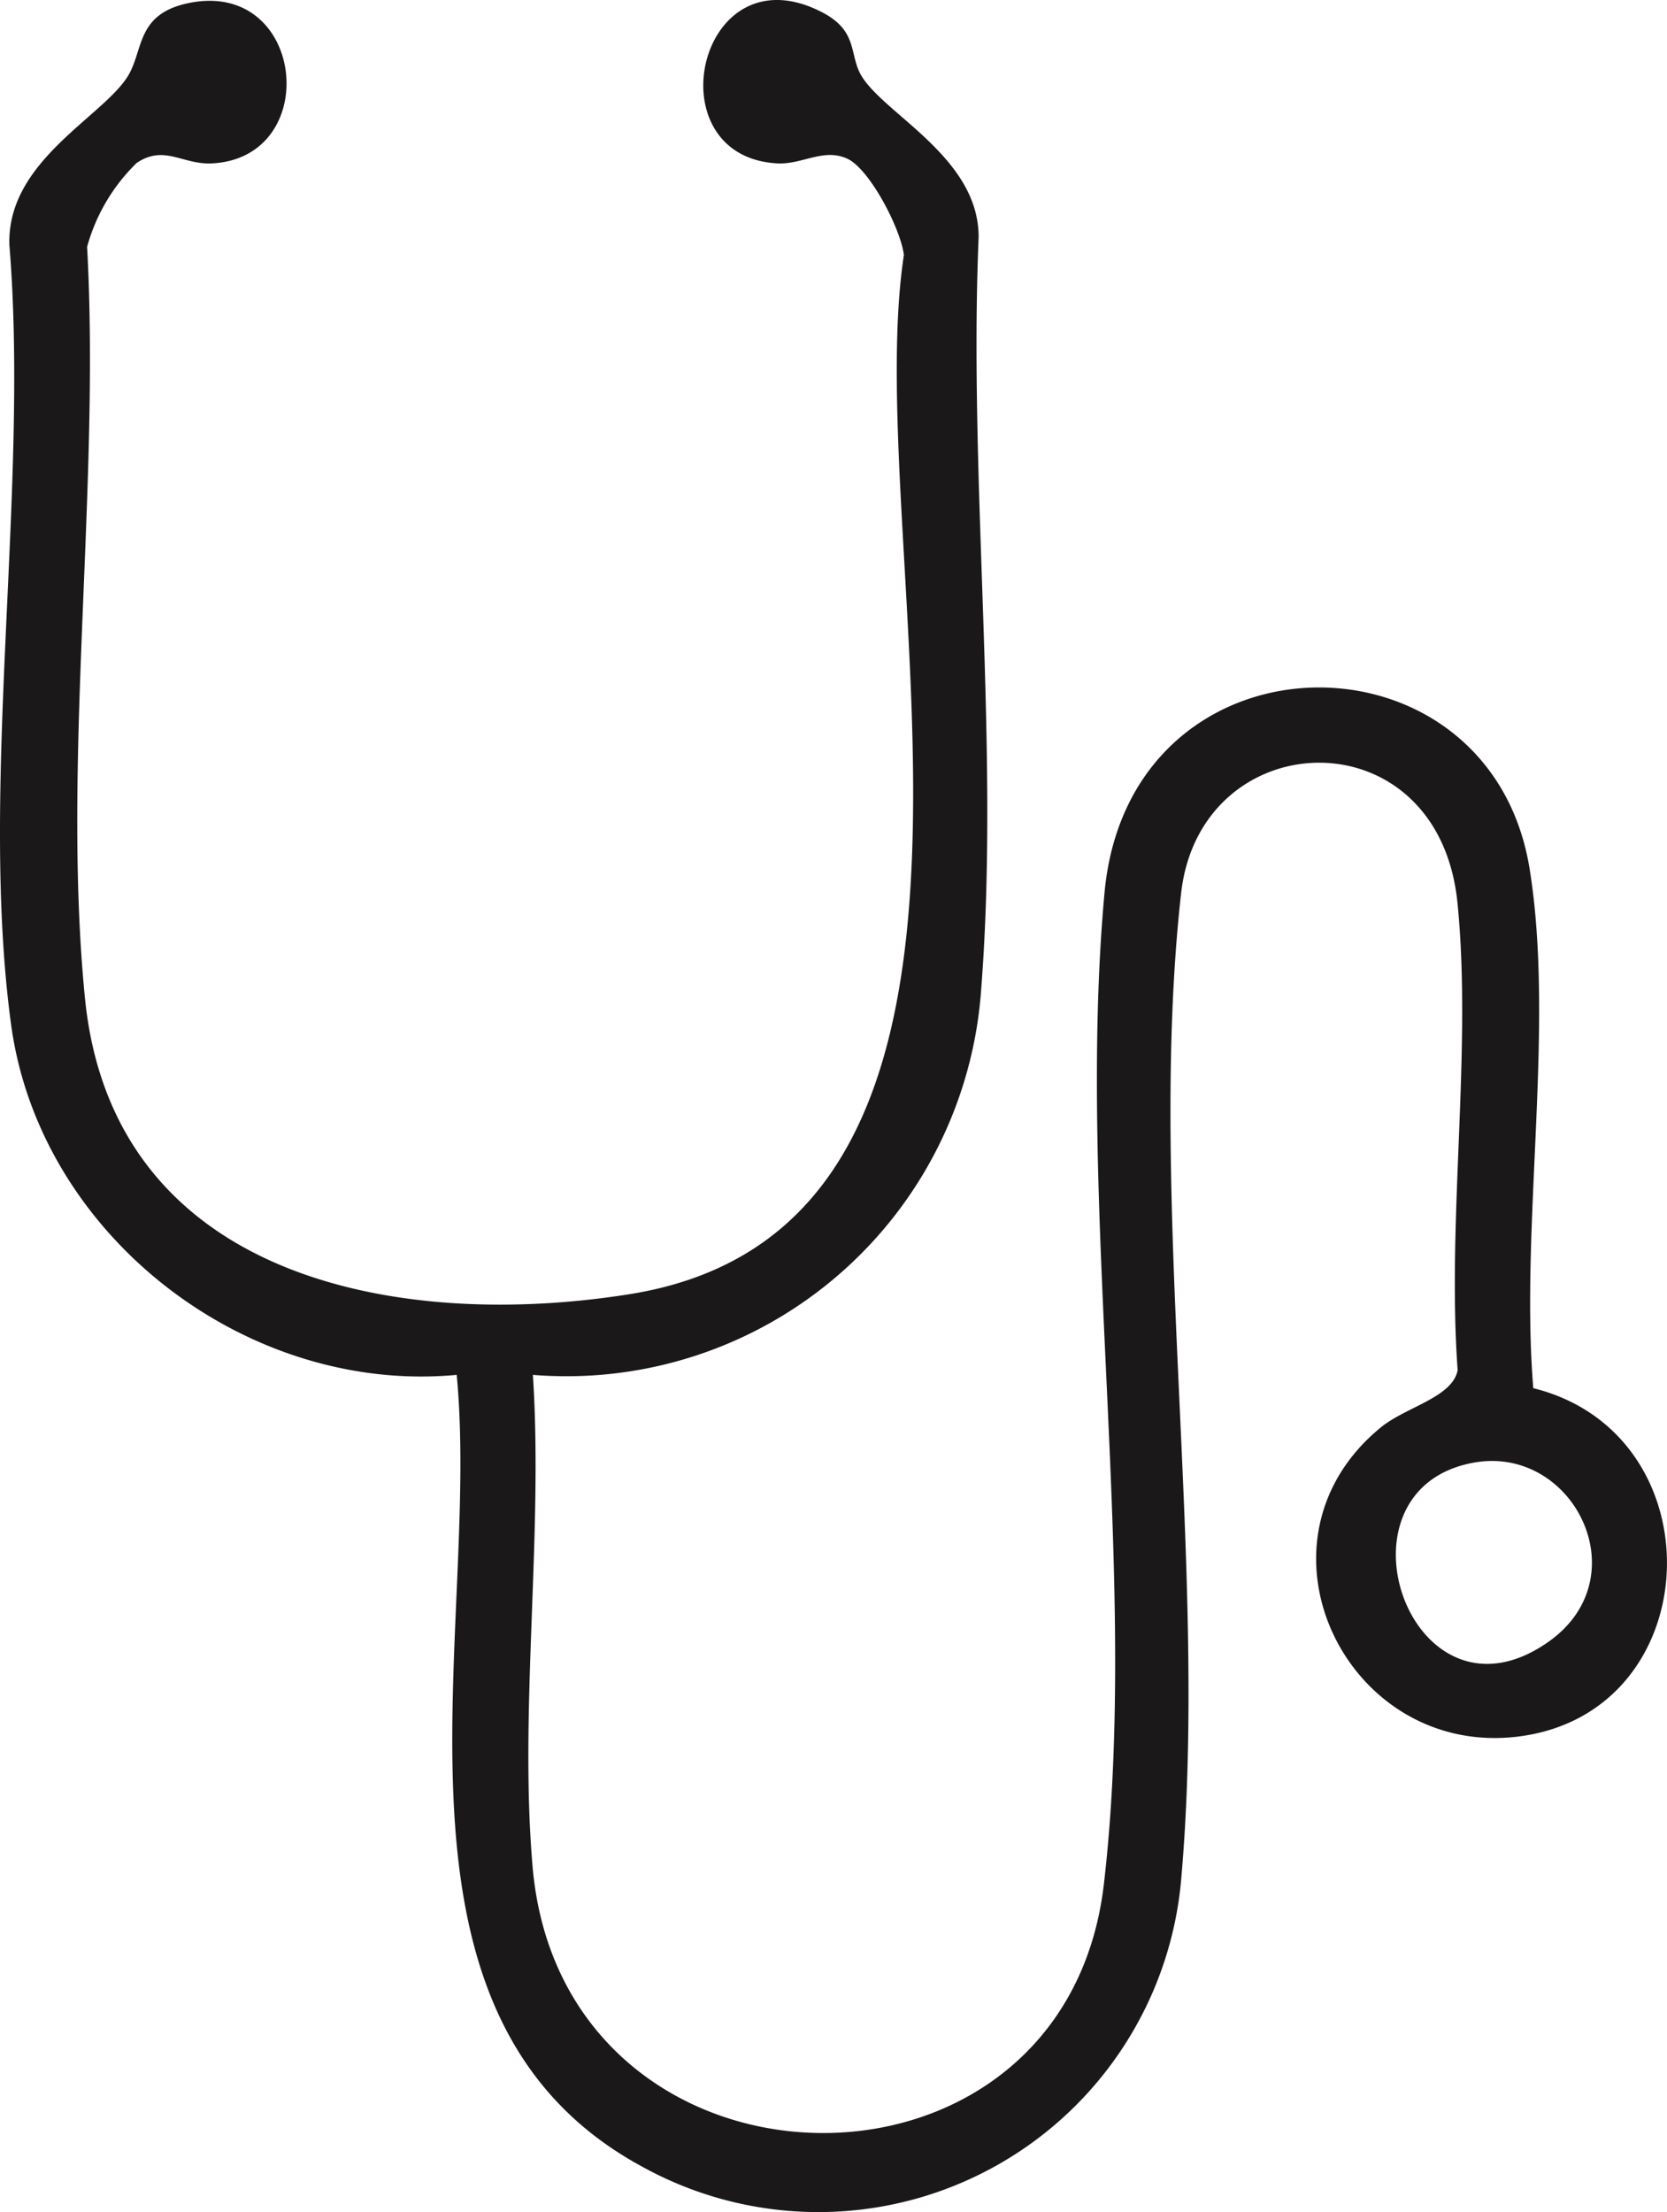 <?xml version="1.0" encoding="UTF-8"?> <svg xmlns="http://www.w3.org/2000/svg" xmlns:xlink="http://www.w3.org/1999/xlink" width="68.904" height="91.401" viewBox="0 0 68.904 91.401"><defs><clipPath id="clip-path"><rect id="Rectangle_166" data-name="Rectangle 166" width="68.904" height="91.401" fill="none"></rect></clipPath></defs><g id="Group_495" data-name="Group 495" transform="translate(0 0)"><g id="Group_494" data-name="Group 494" transform="translate(0 0)" clip-path="url(#clip-path)"><path id="Path_191" data-name="Path 191" d="M22.026,56.806c.432,6.568-.57,13.826-.013,20.31,1.228,14.309,21.972,14.81,23.615.731,1.484-12.717-1.156-28.055.026-40.956,1.013-11.075,15.923-11.211,17.572-.988,1.051,6.525-.4,14.744.151,21.453,7.661,1.9,7.257,13.393-.6,14.391-7.137.906-11.479-8.062-5.688-12.781,1.028-.837,2.95-1.23,3.162-2.354-.452-6.2.6-13.211-.007-19.305-.786-7.845-10.631-7.472-11.424-.4-1.412,12.6,1.128,27.774.015,40.6A15.056,15.056,0,0,1,26.55,89.524C15.017,83.289,19.9,67.475,18.877,56.806c-8.717.814-17.24-5.765-18.42-14.483-1.332-9.83.754-22.088-.067-32.176C.253,6.71,4.161,4.883,5.256,3.192,5.949,2.123,5.591.614,7.732.141,12.618-.939,13.377,6.5,8.778,6.75,7.55,6.819,6.8,5.96,5.65,6.732A7.671,7.671,0,0,0,3.6,10.2c.55,9.92-1.056,21.282-.089,31.035C4.657,52.792,16.358,55,25.988,53.478c17.911-2.821,9.5-30.626,11.373-42.937C37.238,9.465,35.95,6.98,35.02,6.556c-.985-.452-1.864.253-2.9.194-5.162-.291-3.258-8.906,1.87-6.238,1.535.8,1.077,1.791,1.653,2.68,1.038,1.6,4.829,3.379,4.807,6.62-.422,10.065.883,21.1.107,31.052A17.181,17.181,0,0,1,22.026,56.806m38.916,3.622c-6.188,1.084-2.606,11.382,3.052,7.415,3.793-2.66,1.052-8.132-3.052-7.415" transform="translate(0 0)" fill="#1a1818"></path></g></g></svg> 